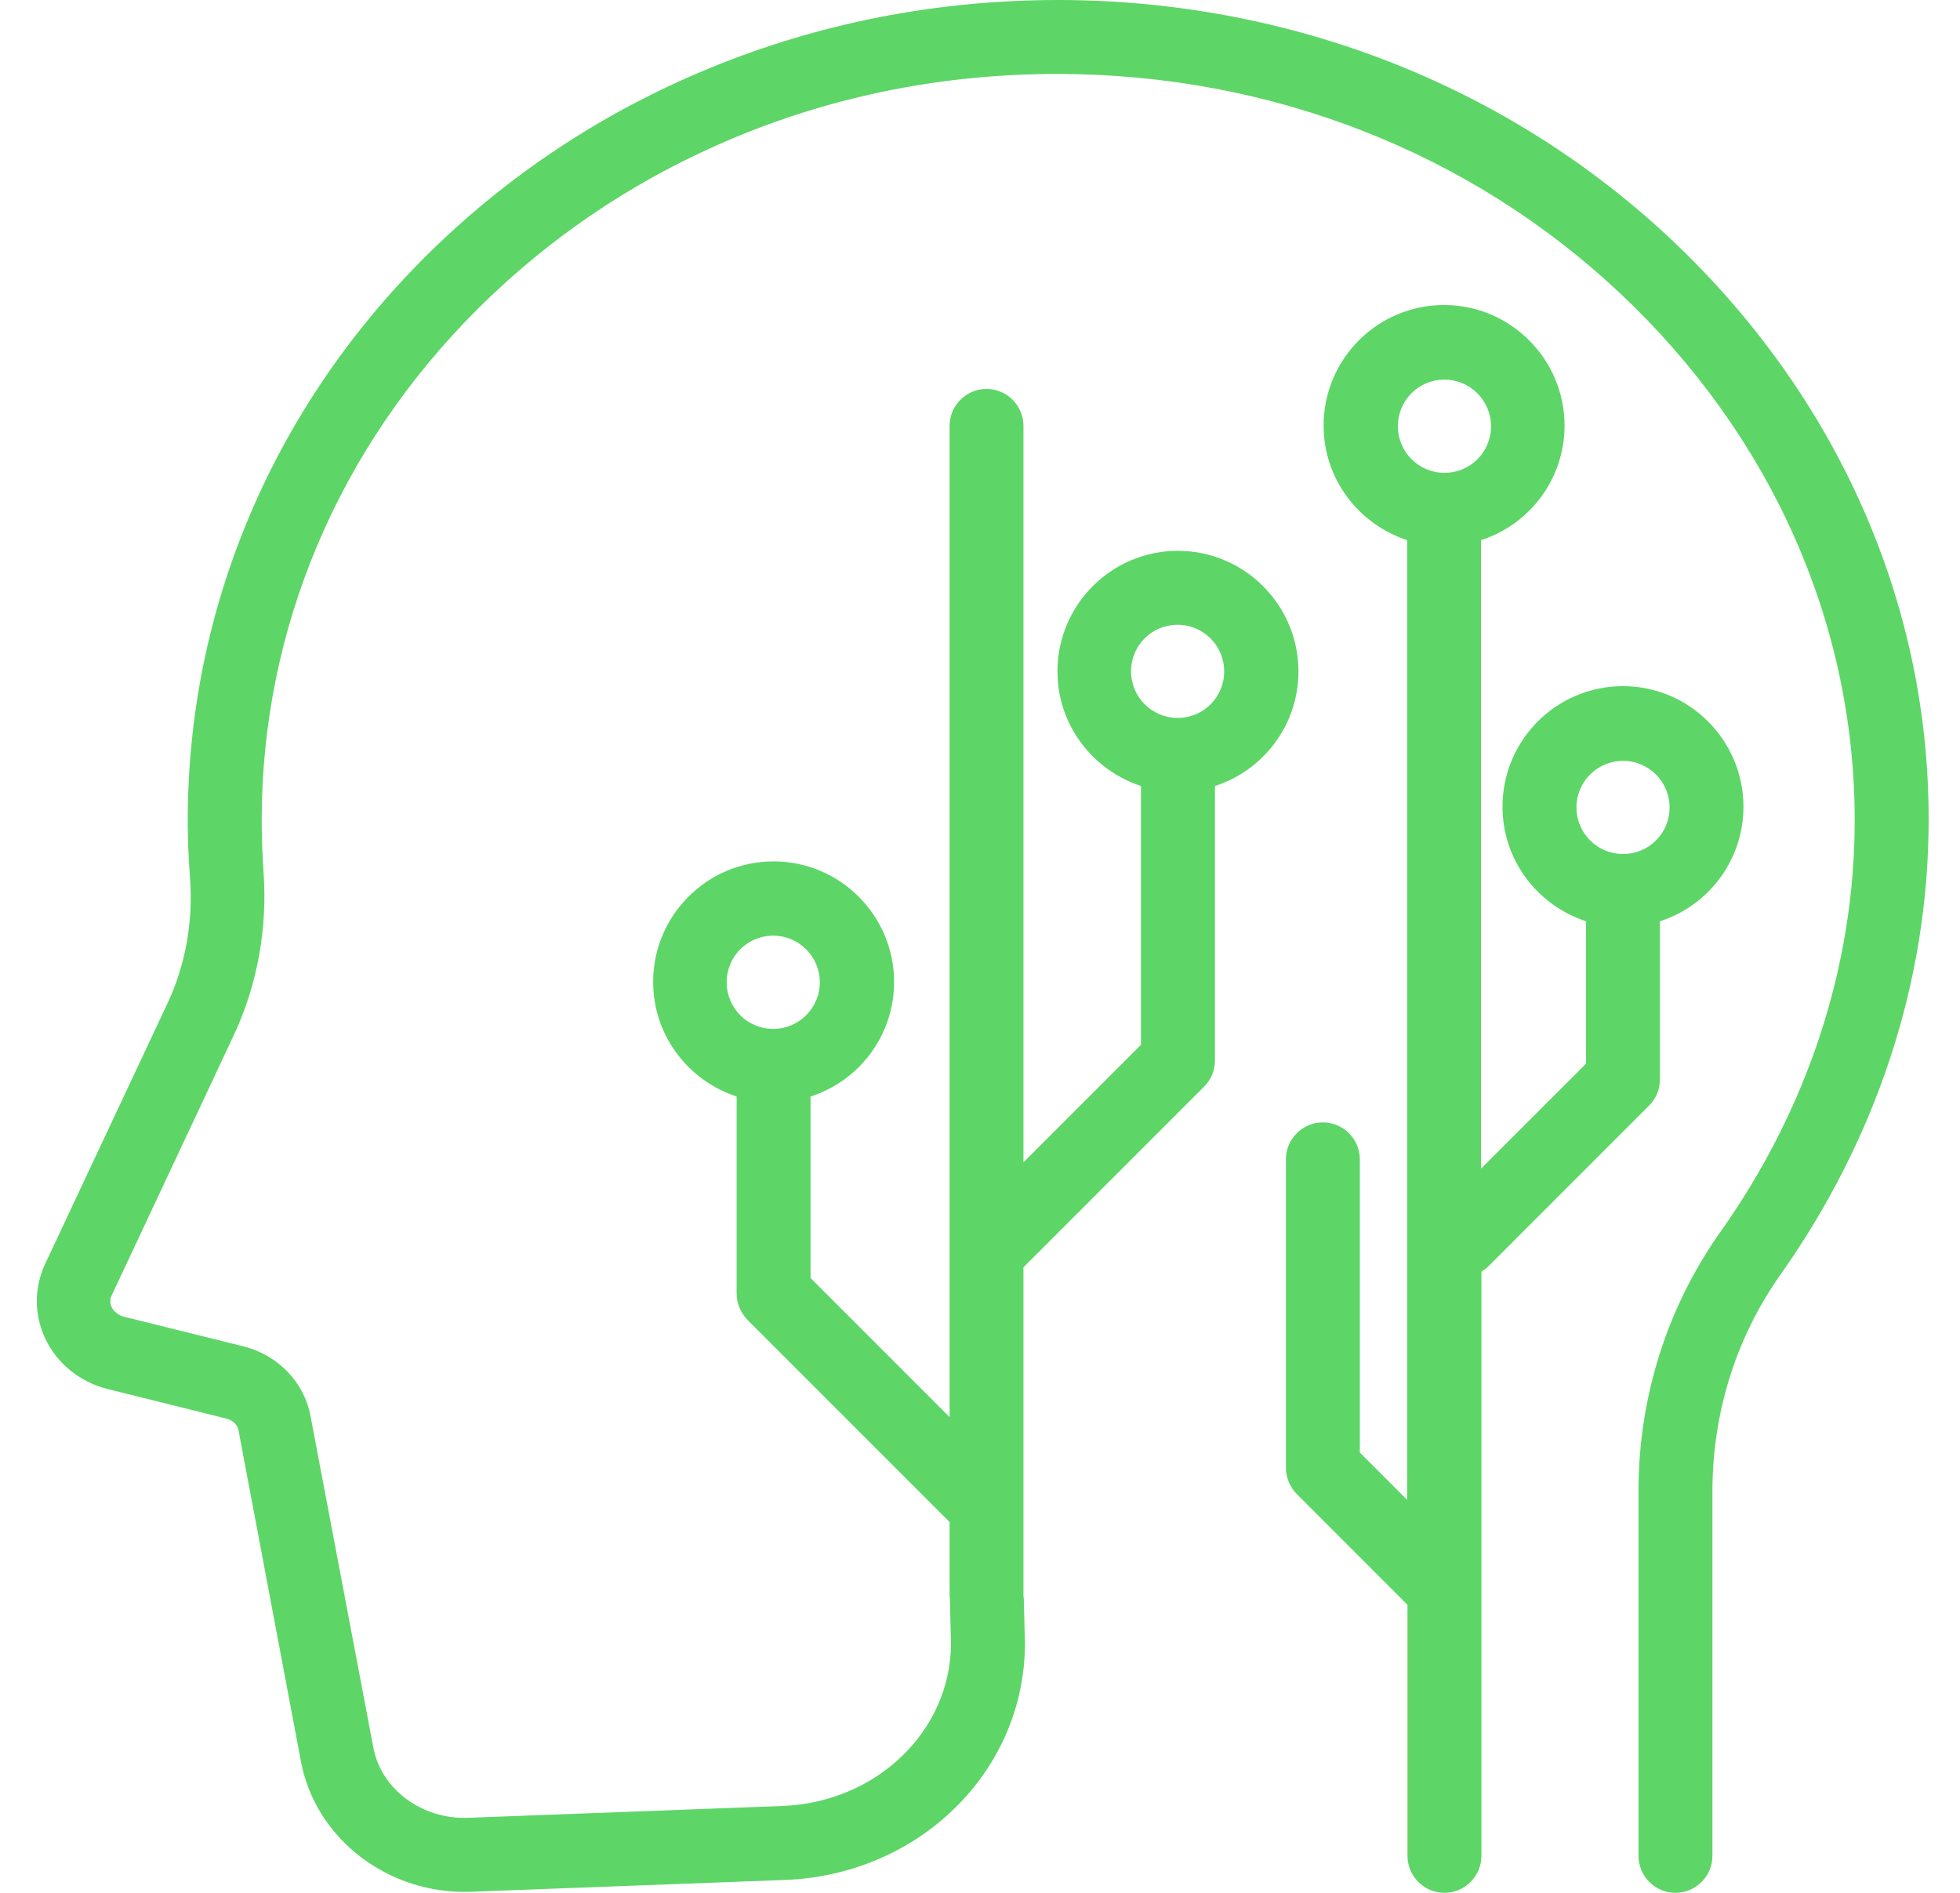 <svg width="29" height="28" viewBox="0 0 29 28" fill="none" xmlns="http://www.w3.org/2000/svg">
<g clip-path="url(#clip0_2_306)">
<path d="M24.735 3.549C22.313 1.269 19.092 0.005 15.668 0C13.864 0 12.119 0.339 10.478 1.017C8.892 1.673 7.487 2.609 6.289 3.801C4.025 6.059 2.778 9.023 2.778 12.135C2.778 12.414 2.789 12.698 2.811 12.977C2.86 13.628 2.746 14.273 2.478 14.842L0.667 18.698C0.503 19.053 0.503 19.452 0.673 19.808C0.848 20.174 1.182 20.442 1.586 20.546L3.347 20.984C3.44 21.006 3.511 21.071 3.528 21.153L4.452 26.053C4.665 27.202 5.753 28.033 6.973 27.984L11.621 27.809C13.607 27.732 15.165 26.195 15.165 24.309L15.149 23.685C15.149 23.663 15.149 23.636 15.143 23.614C15.143 23.603 15.143 23.592 15.143 23.581V18.747L17.817 16.073C17.921 15.969 17.976 15.832 17.976 15.684V11.627C18.692 11.397 19.212 10.724 19.212 9.931C19.212 8.952 18.413 8.148 17.429 8.148C16.445 8.148 15.646 8.947 15.646 9.931C15.646 10.724 16.166 11.391 16.882 11.627V15.455L15.143 17.194V6.3C15.143 5.999 14.897 5.753 14.596 5.753C14.296 5.753 14.05 5.999 14.05 6.3V20.962L11.993 18.905V16.22C12.71 15.991 13.229 15.318 13.229 14.525C13.229 13.546 12.431 12.742 11.446 12.742C10.462 12.742 9.664 13.541 9.664 14.525C9.664 15.318 10.183 15.985 10.899 16.22V19.135C10.899 19.283 10.96 19.419 11.058 19.523L14.05 22.515V23.576C14.05 23.598 14.05 23.625 14.055 23.647V23.68L14.071 24.303C14.071 25.599 12.978 26.66 11.578 26.715L6.929 26.89C6.246 26.917 5.639 26.469 5.524 25.851L4.594 20.945C4.501 20.448 4.113 20.043 3.604 19.917L1.843 19.48C1.756 19.458 1.685 19.403 1.652 19.337C1.635 19.299 1.619 19.234 1.652 19.163L3.462 15.307C3.807 14.569 3.96 13.732 3.899 12.895C3.883 12.644 3.872 12.387 3.872 12.13C3.872 9.308 5.004 6.628 7.066 4.572C8.16 3.484 9.445 2.625 10.899 2.023C12.392 1.405 13.989 1.094 15.641 1.094H15.663C18.807 1.099 21.76 2.253 23.981 4.348C26.19 6.431 27.442 9.198 27.442 12.135C27.442 14.312 26.732 16.423 25.452 18.227C24.664 19.343 24.243 20.672 24.243 22.061V27.453C24.243 27.754 24.489 28 24.79 28C25.091 28 25.337 27.754 25.337 27.453V22.061C25.337 20.896 25.687 19.786 26.343 18.856C27.754 16.86 28.536 14.536 28.536 12.13C28.542 8.892 27.163 5.841 24.735 3.549ZM17.424 9.242C17.801 9.242 18.113 9.548 18.113 9.931C18.113 10.314 17.806 10.62 17.424 10.62C17.046 10.62 16.735 10.314 16.735 9.931C16.735 9.548 17.041 9.242 17.424 9.242ZM11.441 13.841C11.818 13.841 12.13 14.148 12.13 14.53C12.13 14.908 11.824 15.22 11.441 15.22C11.058 15.22 10.752 14.913 10.752 14.53C10.752 14.148 11.058 13.841 11.441 13.841Z" fill="#5DD667"/>
<path d="M22.034 18.72L24.402 16.352C24.506 16.248 24.56 16.111 24.56 15.963V13.628C25.277 13.398 25.796 12.726 25.796 11.933C25.796 10.954 24.998 10.15 24.014 10.15C23.029 10.15 22.231 10.948 22.231 11.933C22.231 12.726 22.75 13.393 23.467 13.628V15.734L21.913 17.287V7.99C22.63 7.76 23.149 7.088 23.149 6.295C23.149 5.316 22.351 4.512 21.367 4.512C20.382 4.512 19.584 5.31 19.584 6.295C19.584 7.088 20.103 7.755 20.82 7.99V22.187L20.12 21.487V17.15C20.12 16.849 19.874 16.603 19.573 16.603C19.272 16.603 19.026 16.849 19.026 17.15V21.711C19.026 21.859 19.086 21.995 19.185 22.099L20.825 23.74V27.453C20.825 27.754 21.071 28 21.372 28C21.673 28 21.919 27.754 21.919 27.453V23.51V18.812C21.957 18.785 22.001 18.758 22.034 18.72ZM24.014 11.255C24.391 11.255 24.703 11.561 24.703 11.944C24.703 12.327 24.396 12.633 24.014 12.633C23.636 12.633 23.325 12.327 23.325 11.944C23.325 11.561 23.636 11.255 24.014 11.255ZM21.372 5.616C21.75 5.616 22.061 5.923 22.061 6.305C22.061 6.688 21.755 6.995 21.372 6.995C20.995 6.995 20.683 6.688 20.683 6.305C20.683 5.923 20.989 5.616 21.372 5.616Z" fill="#5DD667"/>
</g>
<defs>
<clipPath id="clip0_2_306">
<rect width="28" height="28" fill="white" transform="translate(0.542)"/>
</clipPath>
</defs>
</svg>
